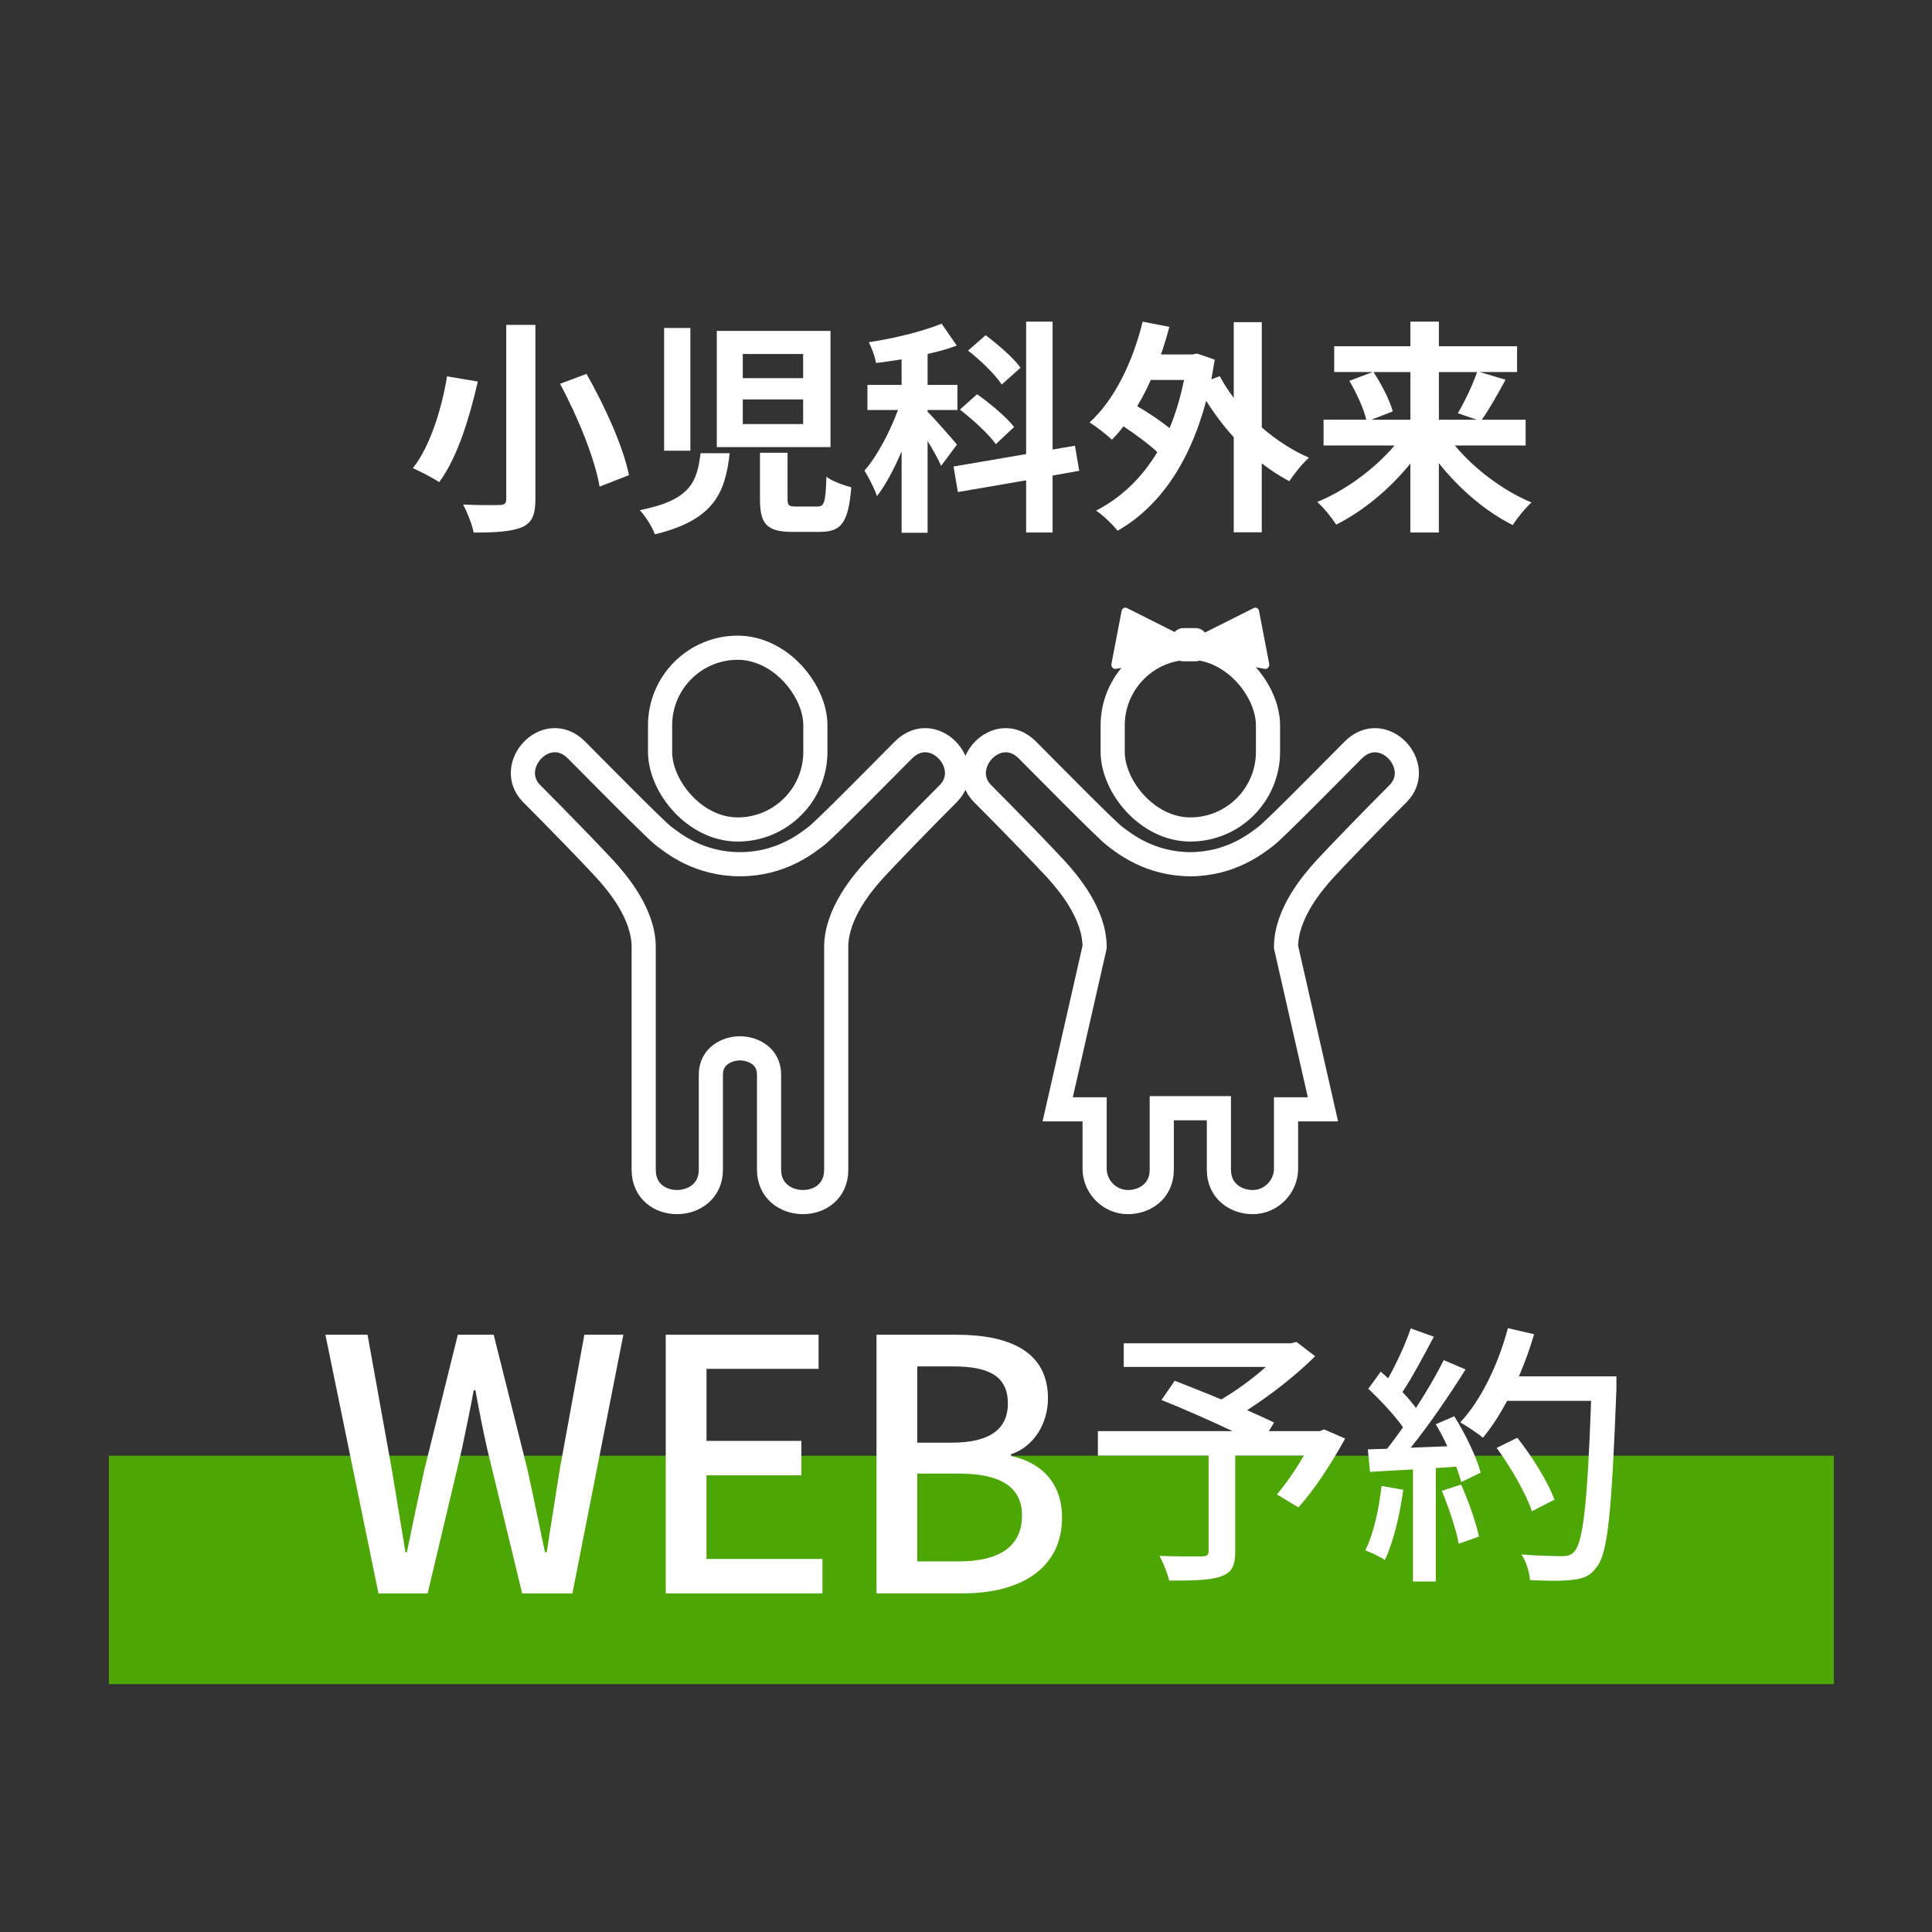<?xml version="1.0" encoding="UTF-8"?>
<svg id="b" xmlns="http://www.w3.org/2000/svg" version="1.1" viewBox="0 0 80 80">
  <rect x="0" y="0" width="80" height="80" fill="#333333" stroke="none"/>
  <defs>
    <style>
      .cls-1 {
        fill: none;
        stroke: #fff;
        stroke-miterlimit: 10;
      }

      .cls-2 {
        fill: #fff;
      }

      .cls-2, .cls-3 {
        stroke-width: 0px;
      }

      .cls-3 {
        fill: #4ca603;
      }
    </style>
  </defs>
  <rect class="cls-3" x="4.509" y="60.278" width="71.427" height="9.458"/>
  <path class="cls-2" d="M52.136,25.302c-.01-.052-.04-.097-.083-.121-.042-.024-.092-.025-.136-.004l-2.023,1.016c-.096-.113-.231-.185-.381-.185h-.517c-.139,0-.265.062-.359.161l-1.975-.992c-.044-.021-.094-.02-.136.004-.043.024-.073.069-.083.121l-.42,2.183c-.011.057.004.117.039.159.03.036.071.055.115.055.008,0,.017-.001.025-.002l2.468-.442c.09.08.202.129.325.129h.517c.128,0,.245-.054.336-.14l2.527.452c.008.001.016.002.025.002.043,0,.084-.02.115-.055.036-.043.051-.102.039-.159l-.42-2.183h0Z"/>
  <path class="cls-1" d="M30.64,43.409c.51,0,1.205.301,1.205,1.089v3.939c0,1.761,2.781,1.808,2.781,0v-9.223c0-1.39,1.112-2.688,1.622-3.244s1.992-2.085,3.013-3.105c1.135-1.135-.603-3.059-1.854-1.808-.604.604-3.244,3.291-3.615,3.569s-1.437,1.159-3.152,1.159-2.781-.881-3.152-1.159-3.011-2.964-3.615-3.569c-1.251-1.251-2.989.672-1.854,1.808,1.021,1.021,2.503,2.549,3.013,3.105.51.556,1.622,1.854,1.622,3.244v9.223c0,1.808,2.781,1.761,2.781,0v-3.939c0-.788.695-1.089,1.205-1.089h-0Z"/>
  <path class="cls-1" d="M50.472,45.889c0,.012-0,2.491-0,2.549,0,.881.695,1.332,1.39,1.338.743.006,1.362-.596,1.39-1.338,0-.01 0-2.492 0-2.503h1.529l-1.529-6.72c0-1.39,1.112-2.688,1.622-3.244.51-.556,1.992-2.085,3.013-3.105,1.135-1.135-.603-3.059-1.854-1.808-.604.604-3.244,3.291-3.615,3.569s-1.437,1.159-3.152,1.159h.046c-1.715,0-2.781-.881-3.152-1.159-.371-.278-3.011-2.964-3.615-3.569-1.251-1.251-2.989.672-1.854,1.808,1.021,1.021,2.503,2.549,3.013,3.105.51.556,1.622,1.854,1.622,3.244l-1.529,6.72h1.529c0,.01 0,2.492 0,2.503.028.743.647,1.344,1.39,1.338.695-.006,1.39-.458,1.39-1.338,0-.058-0-2.537-0-2.549h2.364Z"/>
  <rect class="cls-1" x="27.332" y="26.821" width="6.431" height="7.526" rx="3.216" ry="3.216"/>
  <rect class="cls-1" x="46.074" y="26.821" width="6.431" height="7.526" rx="3.216" ry="3.216"/>
  <g>
    <path class="cls-2" d="M19.784,15.799c-.318,1.395-.824,3.135-1.6,4.165-.281-.187-.796-.449-1.086-.58.749-.946,1.217-2.583,1.413-3.8l1.273.215ZM22.17,13.451v7.216c0,.683-.159.992-.571,1.17-.44.177-1.076.215-1.984.215-.065-.327-.271-.851-.44-1.16.609.028,1.301.028,1.507.019.206,0,.281-.065.281-.243v-7.216h1.207ZM24.285,15.481c.758,1.329,1.526,3.023,1.759,4.193l-1.217.477c-.187-1.133-.898-2.892-1.638-4.258l1.095-.412Z"/>
    <path class="cls-2" d="M30.215,18.766c-.187,1.647-.646,2.761-3.098,3.36-.103-.299-.393-.758-.627-1.001,2.106-.412,2.377-1.179,2.518-2.358h1.207ZM28.586,13.581v5.082h-1.086v-5.082h1.086ZM34.389,13.703v4.811h-4.708v-4.811h4.708ZM30.757,15.659h2.499v-1.001h-2.499v1.001ZM30.757,17.559h2.499v-1.02h-2.499v1.02ZM32.611,18.748v1.9c0,.281.047.327.365.327h.861c.299,0,.346-.159.384-1.235.225.187.73.355,1.029.44-.122,1.469-.412,1.844-1.301,1.844h-1.142c-1.076,0-1.338-.346-1.338-1.357v-1.919h1.142Z"/>
    <path class="cls-2" d="M38.971,19.29c-.112-.262-.337-.655-.561-1.03v3.8h-1.076v-3.369c-.309.721-.656,1.385-1.021,1.853-.103-.318-.347-.777-.515-1.058.524-.599,1.048-1.6,1.385-2.508h-1.264v-1.039h1.414v-1.058c-.366.056-.711.112-1.058.15-.037-.253-.178-.618-.299-.861,1.067-.159,2.237-.449,3.014-.768l.627.908c-.365.14-.777.252-1.207.346v1.282h1.235v1.039h-1.235v.075c.271.262,1.039,1.142,1.216,1.357l-.655.88ZM43.585,19.693v2.358h-1.095v-2.162l-2.827.486-.178-1.058,3.005-.514v-5.485h1.095v5.297l.926-.159.178,1.039-1.105.197ZM41.235,18.392c-.29-.412-.945-1.011-1.488-1.432l.711-.636c.533.374,1.226.955,1.534,1.357l-.758.711ZM41.479,15.921c-.262-.402-.87-1.001-1.395-1.404l.731-.636c.505.384,1.16.936,1.441,1.348l-.777.692Z"/>
    <path class="cls-2" d="M52.247,17.699c.599.524,1.272.955,1.956,1.254-.272.234-.627.683-.815.973-.393-.206-.776-.459-1.141-.739v2.855h-1.161v-3.94c-.421-.458-.805-.973-1.141-1.507-.702,2.649-2.003,4.436-3.669,5.382-.187-.244-.617-.655-.889-.833,1.03-.534,1.881-1.338,2.536-2.424-.365-.337-.907-.739-1.404-1.067-.15.206-.309.384-.477.552-.197-.187-.655-.552-.926-.711,1.03-.936,1.788-2.499,2.199-4.174l1.105.215c-.103.393-.216.767-.347,1.142h1.301l.197-.037.73.253c-.047.281-.094.552-.141.814l.347-.131c.159.299.356.608.58.898v-3.135h1.161v4.361ZM47.651,15.734c-.168.384-.355.739-.561,1.085.468.272.965.609,1.339.908.252-.599.449-1.264.599-1.994h-1.376Z"/>
    <path class="cls-2" d="M60.244,18.448c.805.973,2.003,1.872,3.173,2.358-.253.225-.609.664-.777.936-1.123-.561-2.218-1.497-3.06-2.565v2.873h-1.18v-2.855c-.851,1.048-1.947,1.966-3.07,2.527-.177-.272-.524-.711-.786-.936,1.179-.486,2.386-1.376,3.201-2.34h-2.939v-1.067h1.769c-.102-.449-.402-1.104-.701-1.609l.964-.365h-1.591v-1.067h3.154v-1.02h1.18v1.02h3.238v1.067h-1.554l1.076.318c-.328.609-.684,1.235-.983,1.657h1.815v1.067h-2.929ZM56.876,15.407c.327.505.674,1.17.796,1.628l-.889.346h1.619v-1.974h-1.525ZM59.581,15.407v1.974h1.572l-.786-.271c.272-.459.608-1.16.796-1.703h-1.581Z"/>
  </g>
  <g>
    <g>
      <path class="cls-2" d="M55.7,59.567c-.559,1.015-1.276,2.133-1.938,2.85l-.89-.536c.353-.41.775-1.014,1.117-1.608h-2.839v3.968c0,.594-.148.89-.604,1.038-.455.16-1.151.171-2.131.171-.069-.296-.252-.741-.4-1.026.742.034,1.54.023,1.756.023.217-.012.274-.057.274-.229v-3.945h-4.584v-1.014h5.575c-.923-.433-2.052-.936-2.941-1.288l.547-.798c.57.228,1.255.49,1.927.775.627-.365,1.311-.867,1.847-1.346h-5.884v-.98h6.922l.228-.057.775.593c-.775.775-1.824,1.597-2.817,2.235.433.194.821.365,1.117.513l-.217.354h2.099l.194-.069.866.376Z"/>
      <path class="cls-2" d="M58.107,61.688c-.148,1.072-.411,2.178-.763,2.908-.171-.125-.593-.319-.809-.399.342-.685.559-1.688.672-2.668l.901.159ZM60.217,58.644c.467.742.934,1.711,1.095,2.337l-.809.388c-.046-.182-.114-.399-.206-.638l-.843.057v4.698h-.946v-4.64c-.65.034-1.255.069-1.779.102l-.091-.934.798-.023c.217-.274.433-.571.661-.89-.354-.502-.936-1.117-1.437-1.597l.513-.707c.102.091.205.183.308.274.353-.627.73-1.449.934-2.064l.957.342c-.411.775-.889,1.676-1.299,2.292.217.228.411.456.559.661.444-.684.855-1.391,1.151-1.983l.901.388c-.649,1.037-1.505,2.292-2.269,3.238l1.516-.058c-.148-.319-.307-.626-.478-.912l.763-.331ZM60.502,61.472c.307.684.615,1.573.741,2.154l-.843.296c-.103-.593-.411-1.493-.696-2.189l.798-.261ZM66.933,57.503c-.194,5.029-.342,6.807-.821,7.389-.273.377-.559.479-1.003.525-.388.057-1.083.046-1.756.011-.023-.307-.148-.763-.354-1.06.742.057,1.426.068,1.699.068.24,0,.365-.045.49-.194.365-.365.548-2.052.696-6.236h-3.478c-.308.582-.65,1.105-1.003,1.528-.206-.183-.684-.49-.936-.638.867-.924,1.574-2.406,1.972-3.9l1.084.252c-.171.593-.388,1.185-.627,1.744h4.036v.513ZM63.432,62.578c-.228-.696-.855-1.801-1.459-2.623l.855-.421c.616.775,1.288,1.858,1.54,2.565l-.936.479Z"/>
    </g>
    <g>
      <path class="cls-2" d="M13.473,55.269h1.746l1.004,5.573.567,3.434h.058c.233-1.149.48-2.299.727-3.434l1.383-5.573h1.484l1.397,5.573c.247,1.121.48,2.27.728,3.434h.073c.174-1.164.364-2.313.538-3.434l1.019-5.573h1.615l-2.11,10.71h-2.081l-1.44-5.951c-.189-.844-.349-1.645-.494-2.459h-.073c-.145.815-.32,1.615-.494,2.459l-1.412,5.951h-2.037l-2.197-10.71Z"/>
      <path class="cls-2" d="M27.567,55.269h6.329v1.412h-4.641v2.983h3.929v1.426h-3.929v3.463h4.801v1.426h-6.489v-10.71Z"/>
      <path class="cls-2" d="M36.293,55.269h3.318c2.197,0,3.783.699,3.783,2.635,0,1.018-.567,1.993-1.528,2.313v.072c1.223.262,2.111,1.091,2.111,2.546,0,2.125-1.732,3.143-4.104,3.143h-3.579v-10.71ZM39.421,59.737c1.629,0,2.313-.611,2.313-1.615,0-1.121-.756-1.542-2.27-1.542h-1.483v3.157h1.44ZM39.684,64.655c1.673,0,2.634-.596,2.634-1.906,0-1.208-.931-1.732-2.634-1.732h-1.702v3.638h1.702Z"/>
    </g>
  </g>
</svg>